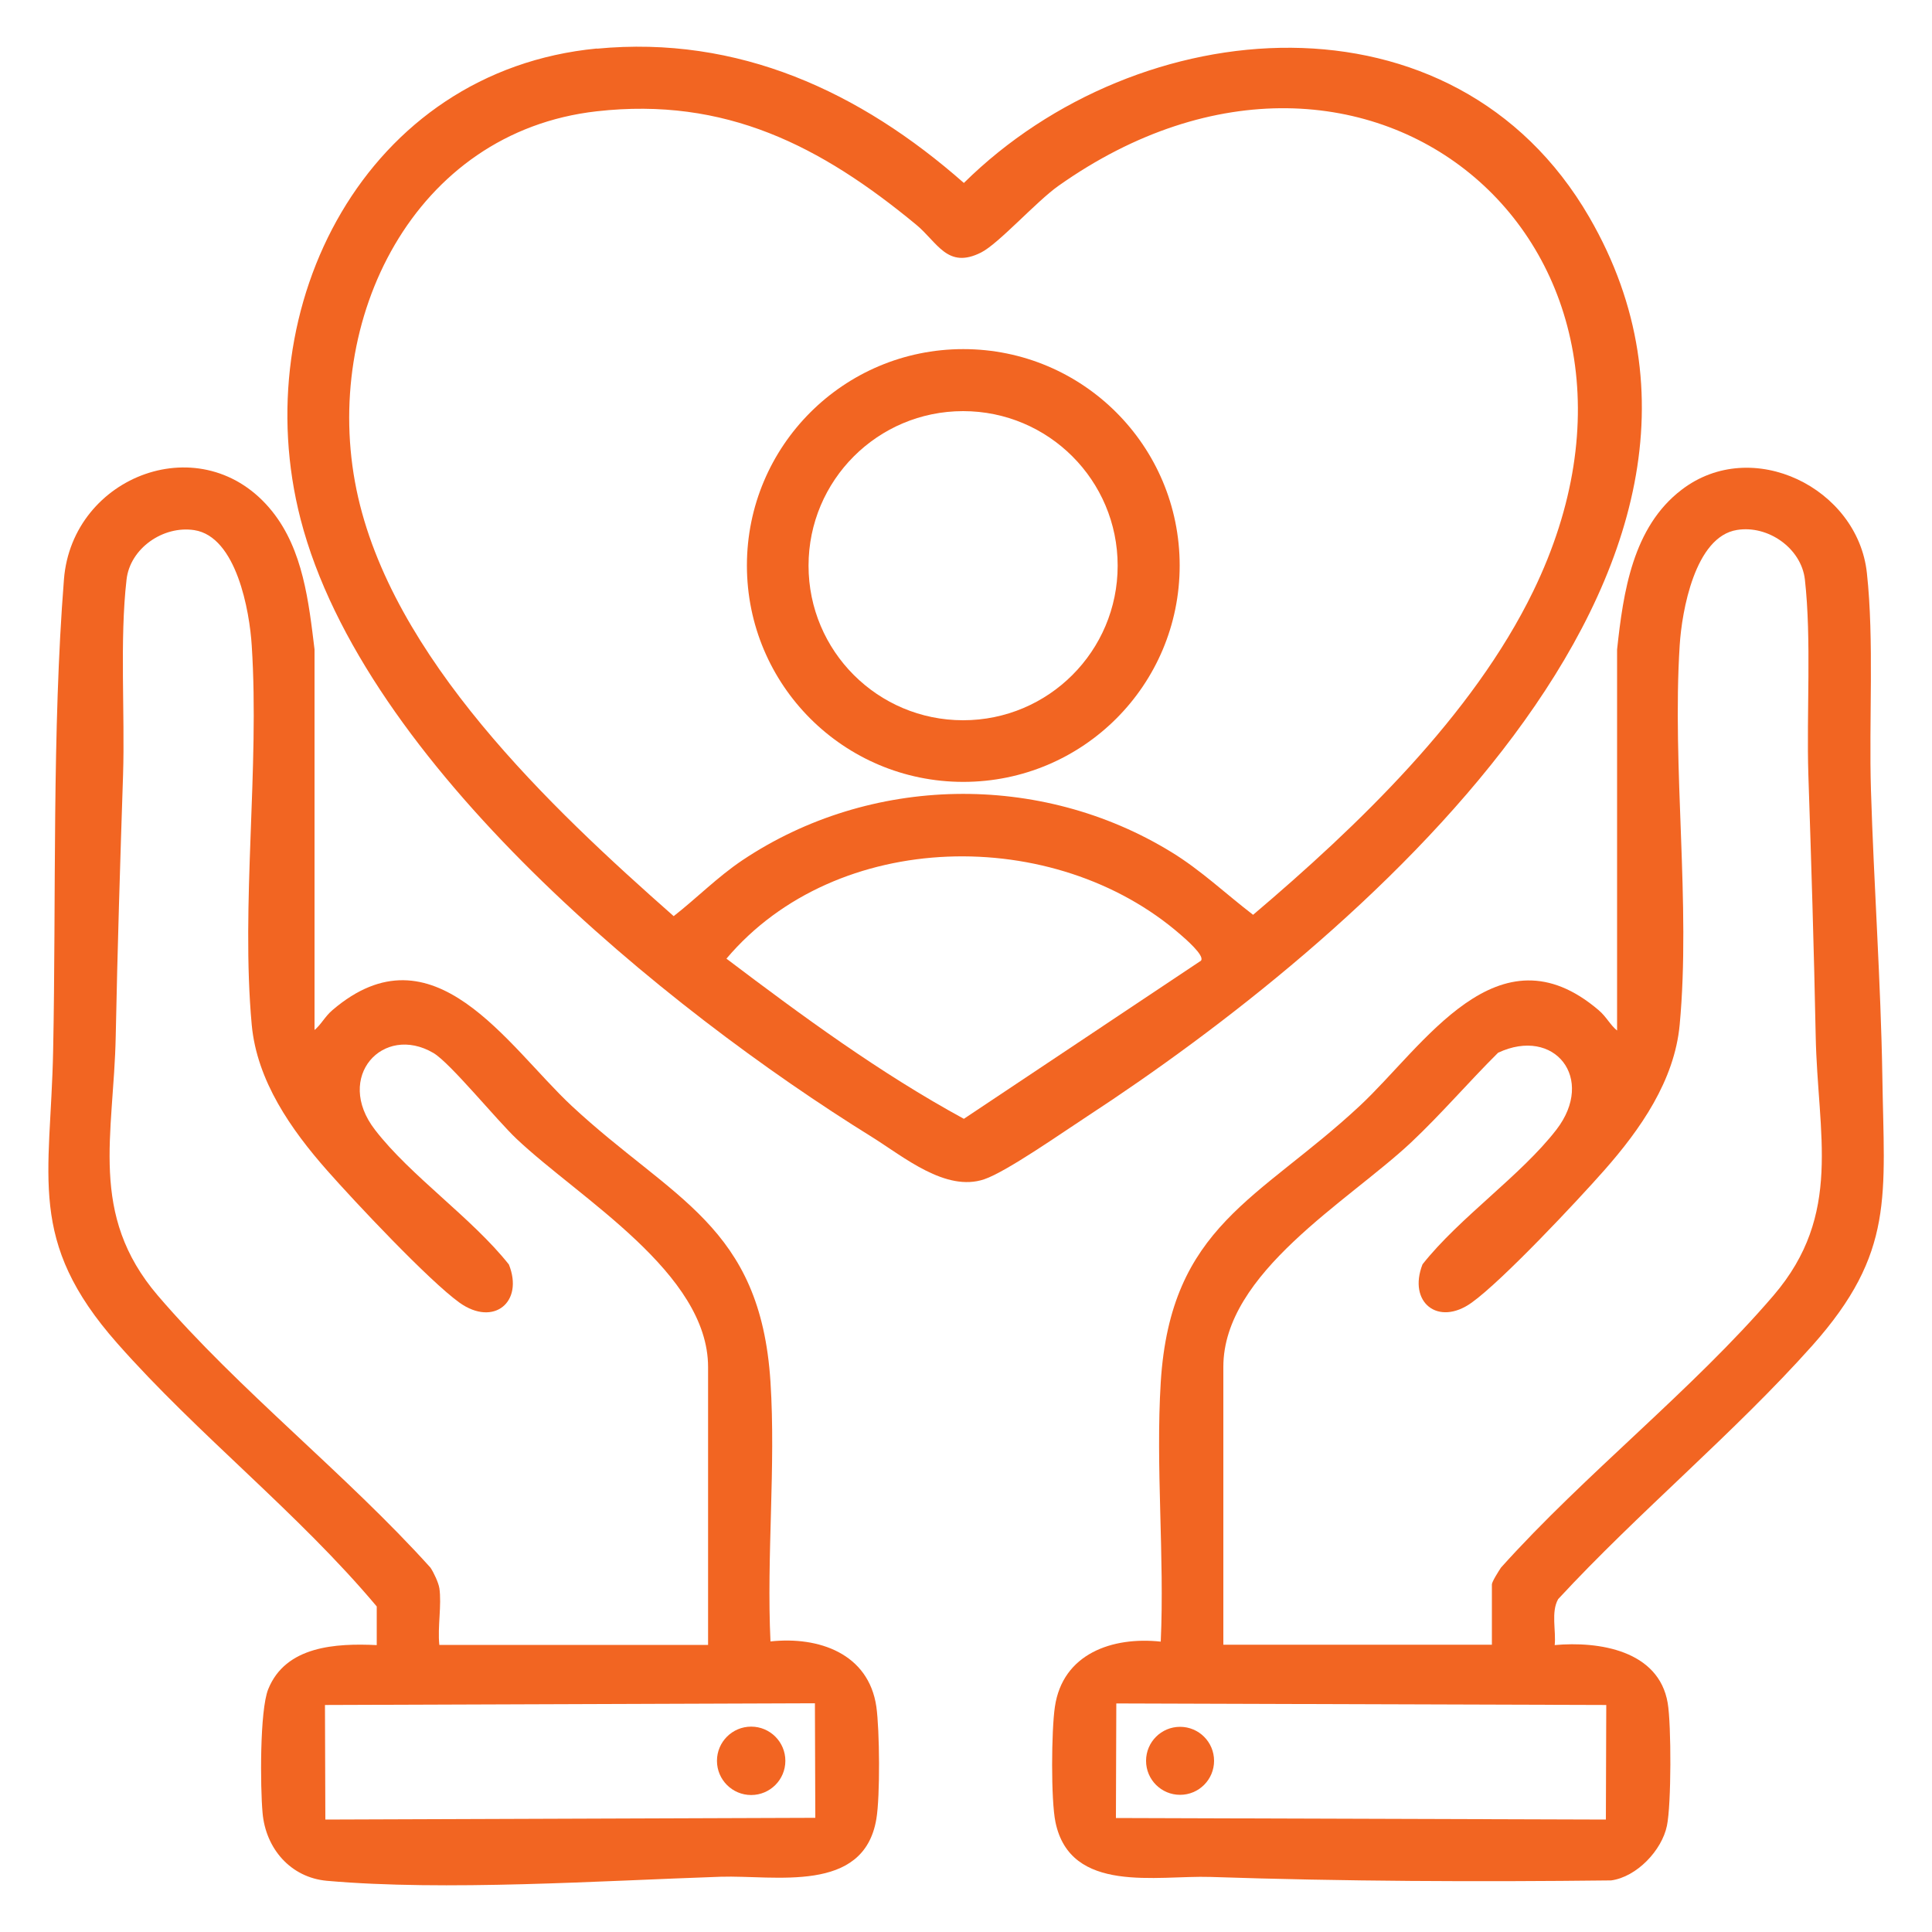 <?xml version="1.0" encoding="UTF-8"?>
<svg id="Layer_1" xmlns="http://www.w3.org/2000/svg" version="1.1" viewBox="0 0 100 100">
  <!-- Generator: Adobe Illustrator 29.4.0, SVG Export Plug-In . SVG Version: 2.1.0 Build 152)  -->
  <defs>
    <style>
      .st0 {
        fill: #f26522;
      }
    </style>
  </defs>
  <g>
    <path class="st0" d="M80.46,85.15c2.29-.21,5.4.27,5.86,3,.19,1.12.19,5.25-.04,6.35-.26,1.27-1.56,2.65-2.89,2.83-6.92.08-13.85.05-20.74-.18-2.77-.09-7.25.9-8.02-2.84-.24-1.16-.21-4.75-.03-5.96.4-2.76,2.98-3.65,5.48-3.38.2-4.41-.27-9.05,0-13.43.51-8.11,5.08-9.44,10.29-14.29,3.33-3.1,7.16-9.42,12.38-4.96.4.34.59.76.95,1.05v-19.72c.32-2.98.81-6.34,3.34-8.27,3.65-2.8,9.12-.09,9.59,4.31.38,3.47.1,7.68.21,11.22.15,4.93.51,9.92.59,14.84.09,6.18.66,9.11-3.62,13.92-4.05,4.54-9.01,8.64-13.16,13.13-.38.67-.1,1.64-.18,2.39ZM77.22,85.15v-3.14c0-.14.35-.69.47-.87,4.33-4.83,9.92-9.2,14.11-14.09,3.6-4.21,2.28-8.32,2.18-13.43-.09-4.53-.23-9.02-.38-13.53-.1-3.19.17-6.99-.18-10.1-.19-1.62-1.91-2.82-3.51-2.56-2.18.34-2.86,4.2-2.97,5.98-.4,6.33.58,13.4,0,19.63-.27,2.9-2.04,5.42-3.9,7.53-1.42,1.61-5.27,5.71-6.86,6.85-1.75,1.26-3.32-.02-2.55-1.98,1.92-2.43,5.09-4.59,6.93-6.97,2.04-2.65-.1-5.35-3.02-3.98-1.53,1.52-2.93,3.16-4.5,4.64-3.26,3.06-9.72,6.75-9.72,11.62v14.38h13.91ZM57.78,88.17l-.02,5.93,25.36.08.02-5.93-25.36-.08Z"/>
    <circle class="st0" cx="61.08" cy="91.14" r="1.76"/>
  </g>
  <g>
    <path class="st0" d="M16.26,53.33c.36-.29.55-.71.95-1.05,5.22-4.46,9.05,1.85,12.38,4.96,5.21,4.85,9.77,6.17,10.29,14.29.28,4.37-.21,9.03,0,13.43,2.49-.27,5.08.62,5.48,3.38.17,1.21.2,4.63,0,5.81-.65,3.89-5.25,2.9-8.06,2.99-6.23.21-14.26.75-20.38.21-1.88-.17-3.17-1.67-3.33-3.52-.12-1.34-.15-5.28.29-6.39.9-2.25,3.51-2.39,5.62-2.29v-2c-4.06-4.84-9.25-8.88-13.43-13.62-4.7-5.32-3.45-8.58-3.32-15.14.16-7.91-.06-16.57.56-24.4.42-5.39,7.21-7.98,10.78-3.52,1.6,2,1.89,4.69,2.19,7.14v19.72ZM22.74,82.19c.13.89-.1,2.03,0,2.95h13.91v-14.38c0-4.87-6.63-8.71-9.91-11.81-1.03-.97-3.44-3.94-4.31-4.45-2.6-1.52-5.14,1.24-3.02,3.98,1.84,2.39,5.01,4.55,6.93,6.97.78,1.95-.79,3.23-2.55,1.98-1.59-1.14-5.44-5.24-6.86-6.85-1.86-2.11-3.63-4.63-3.9-7.53-.57-6.23.41-13.3,0-19.63-.11-1.79-.79-5.64-2.97-5.98-1.61-.25-3.33.94-3.51,2.56-.36,3.11-.08,6.92-.18,10.1-.15,4.51-.29,8.99-.38,13.53-.1,5.11-1.42,9.22,2.18,13.43,4.18,4.88,9.77,9.26,14.11,14.08.17.25.42.79.46,1.06ZM42.18,88.16l-25.36.09.02,5.93,25.36-.09-.02-5.93Z"/>
    <circle class="st0" cx="38.88" cy="91.14" r="1.77"/>
  </g>
  <g>
    <path class="st0" d="M30.89,2.52c7.33-.7,13.63,2.22,19,6.95,9.03-8.93,25.36-10.32,32.37,1.77,10.64,18.37-12.42,37.68-26,46.55-1.2.78-4.16,2.86-5.32,3.25-1.99.67-4.16-1.16-5.81-2.19-10.72-6.65-26.3-19.33-29.57-31.97-2.85-11.03,3.37-23.22,15.34-24.37ZM30.89,5.76c-9.49,1.07-14.24,10.81-12.44,19.58,1.78,8.67,10.05,16.46,16.42,22.08,1.2-.94,2.27-2.03,3.55-2.89,6.62-4.43,15.43-4.59,22.22-.42,1.52.93,2.81,2.16,4.22,3.24,5.41-4.59,11.36-10.29,14.5-16.75,8.62-17.74-8.49-32.37-24.59-20.97-1.14.81-3.09,2.99-3.99,3.44-1.75.88-2.25-.53-3.37-1.45-4.93-4.07-9.86-6.61-16.52-5.86ZM62.17,49.71c.18-.26-.83-1.13-1.05-1.32-6.53-5.7-17.83-5.51-23.52,1.23,3.94,2.98,7.94,5.92,12.29,8.29l12.28-8.19Z"/>
    <path class="st0" d="M61.06,29.27c0,6.19-5.01,11.2-11.2,11.2s-11.2-5.01-11.2-11.2,5.01-11.2,11.2-11.2,11.2,5.01,11.2,11.2ZM57.85,29.28c0-4.42-3.58-8-8-8s-8,3.58-8,8,3.58,8,8,8,8-3.58,8-8Z"/>
  </g>
</svg>